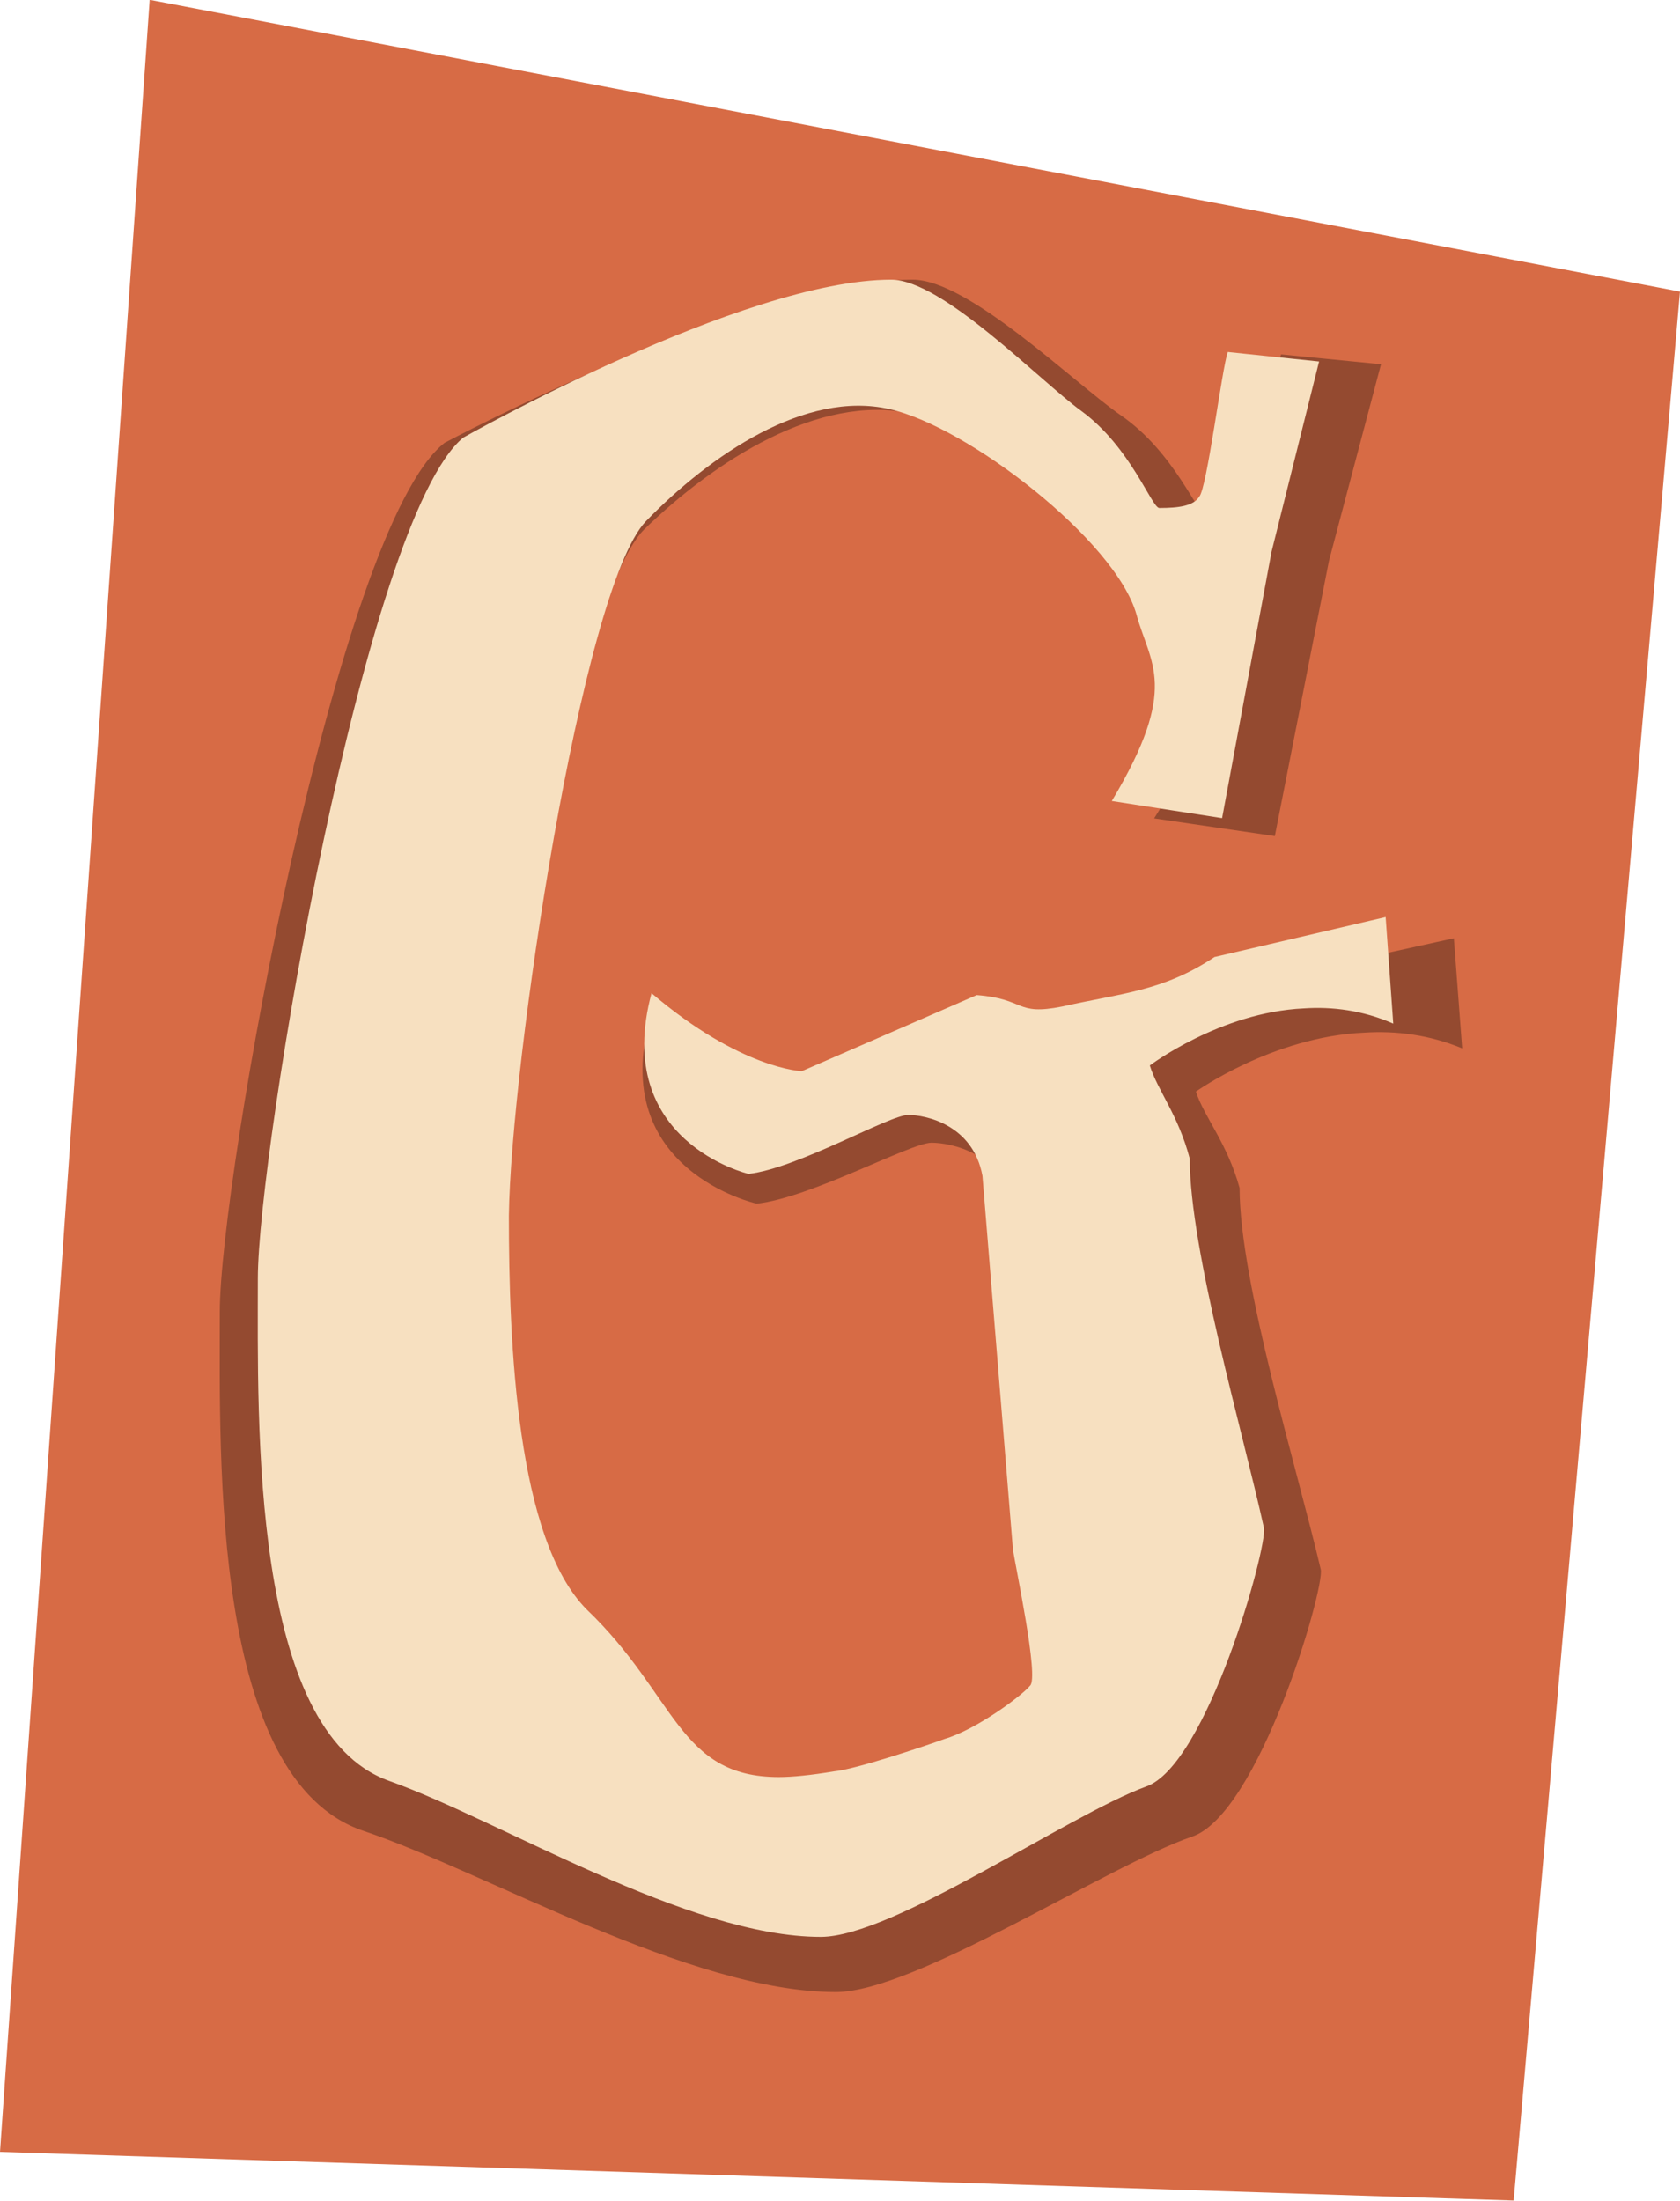 <?xml version="1.0" encoding="UTF-8"?><svg xmlns="http://www.w3.org/2000/svg" xmlns:xlink="http://www.w3.org/1999/xlink" height="347.0" preserveAspectRatio="xMidYMid meet" version="1.0" viewBox="153.4 67.1 265.0 347.0" width="265.0" zoomAndPan="magnify"><g id="change1_1"><path d="M418.4 113.08L177.01 67.07 153.4 406.4 392.16 414.07" fill="#d76b45"/></g><g><g id="change2_1" opacity=".31"><path d="M368.63,229.92c-14.45,0.62-26.59,9.3-26.59,9.3c1.31,4.03,4.92,8.06,6.89,15.19c0,14.88,9.19,44.64,12.8,60.14 c0.66,3.1-9.85,38.75-20.35,42.16c-13.46,4.65-43.66,24.49-56.14,24.49c-22.98,0-55.15-18.91-74.52-25.42 c-23.96-8.06-22.65-58.59-22.65-81.84c0-20.77,18.38-123.69,35.45-137.01c0,0,48.26-25.73,73.86-25.73 c8.86,0,25.61,16.43,32.83,21.39c8.54,5.89,12.15,15.81,13.46,15.81c3.28,0,5.91-0.31,6.89-1.86c1.31-1.24,3.94-21.08,4.92-23.56 l15.76,1.55l-8.21,31l-8.54,43.4l-19.04-2.79c11.82-18.6,6.57-22.32,4.27-30.38c-3.61-12.09-29.22-30.69-42.68-33.48 c-14.45-3.1-30.86,7.44-42.02,18.29c-11.16,11.16-23.31,88.66-23.64,113.14c0,20.77,1.31,52.7,13.46,64.17 c15.43,13.95,15.76,27.28,33.16,27.28c2.3,0,5.58-0.31,9.52-0.93c3.61-0.31,15.43-4.03,19.04-5.27 c5.58-1.55,13.46-7.13,14.77-8.68c1.64-1.24-2.63-19.84-2.95-22.32l-5.25-60.76c-1.64-8.37-9.85-9.92-12.8-9.92 c-3.28,0-19.04,8.68-27.58,9.61c0,0-23.64-5.27-16.74-29.45c15.43,12.4,25.94,12.71,25.94,12.71l30.2-12.4 c8.54,0.62,6.57,3.41,14.77,1.86c10.18-2.17,17.4-2.48,26.26-8.06l29.55-6.51l1.31,17.36 C378.8,230.23,373.55,229.61,368.63,229.92z"/></g></g><g><g id="change3_1"><path d="M359.07,226.1c-13.2,0.6-24.3,9-24.3,9c1.2,3.9,4.5,7.8,6.3,14.7c0,14.4,8.4,43.2,11.7,58.2 c0.6,3-9,37.5-18.6,40.8c-12.3,4.5-39.9,23.7-51.3,23.7c-21,0-50.4-18.3-68.1-24.6c-21.9-7.8-20.7-56.7-20.7-79.2 c0-20.1,16.8-119.7,32.4-132.6c0,0,44.1-24.9,67.5-24.9c8.1,0,23.4,15.9,30,20.7c7.8,5.7,11.1,15.3,12.3,15.3c3,0,5.4-0.3,6.3-1.8 c1.2-1.2,3.6-20.4,4.5-22.8l14.4,1.5l-7.5,30l-7.8,42l-17.4-2.7c10.8-18,6-21.6,3.9-29.4c-3.3-11.7-26.7-29.7-39-32.4 c-13.2-3-28.2,7.2-38.4,17.7c-10.2,10.8-21.3,85.8-21.6,109.5c0,20.1,1.2,51,12.3,62.1c14.1,13.5,14.4,26.4,30.3,26.4 c2.1,0,5.1-0.3,8.7-0.9c3.3-0.3,14.1-3.9,17.4-5.1c5.1-1.5,12.3-6.9,13.5-8.4c1.5-1.2-2.4-19.2-2.7-21.6l-4.8-58.8 c-1.5-8.1-9-9.6-11.7-9.6c-3,0-17.4,8.4-25.2,9.3c0,0-21.6-5.1-15.3-28.5c14.1,12,23.7,12.3,23.7,12.3l27.6-12 c7.8,0.6,6,3.3,13.5,1.8c9.3-2.1,15.9-2.4,24-7.8l27-6.3l1.2,16.8C368.37,226.4,363.57,225.8,359.07,226.1z" fill="#f7e0c0"/></g></g></svg>